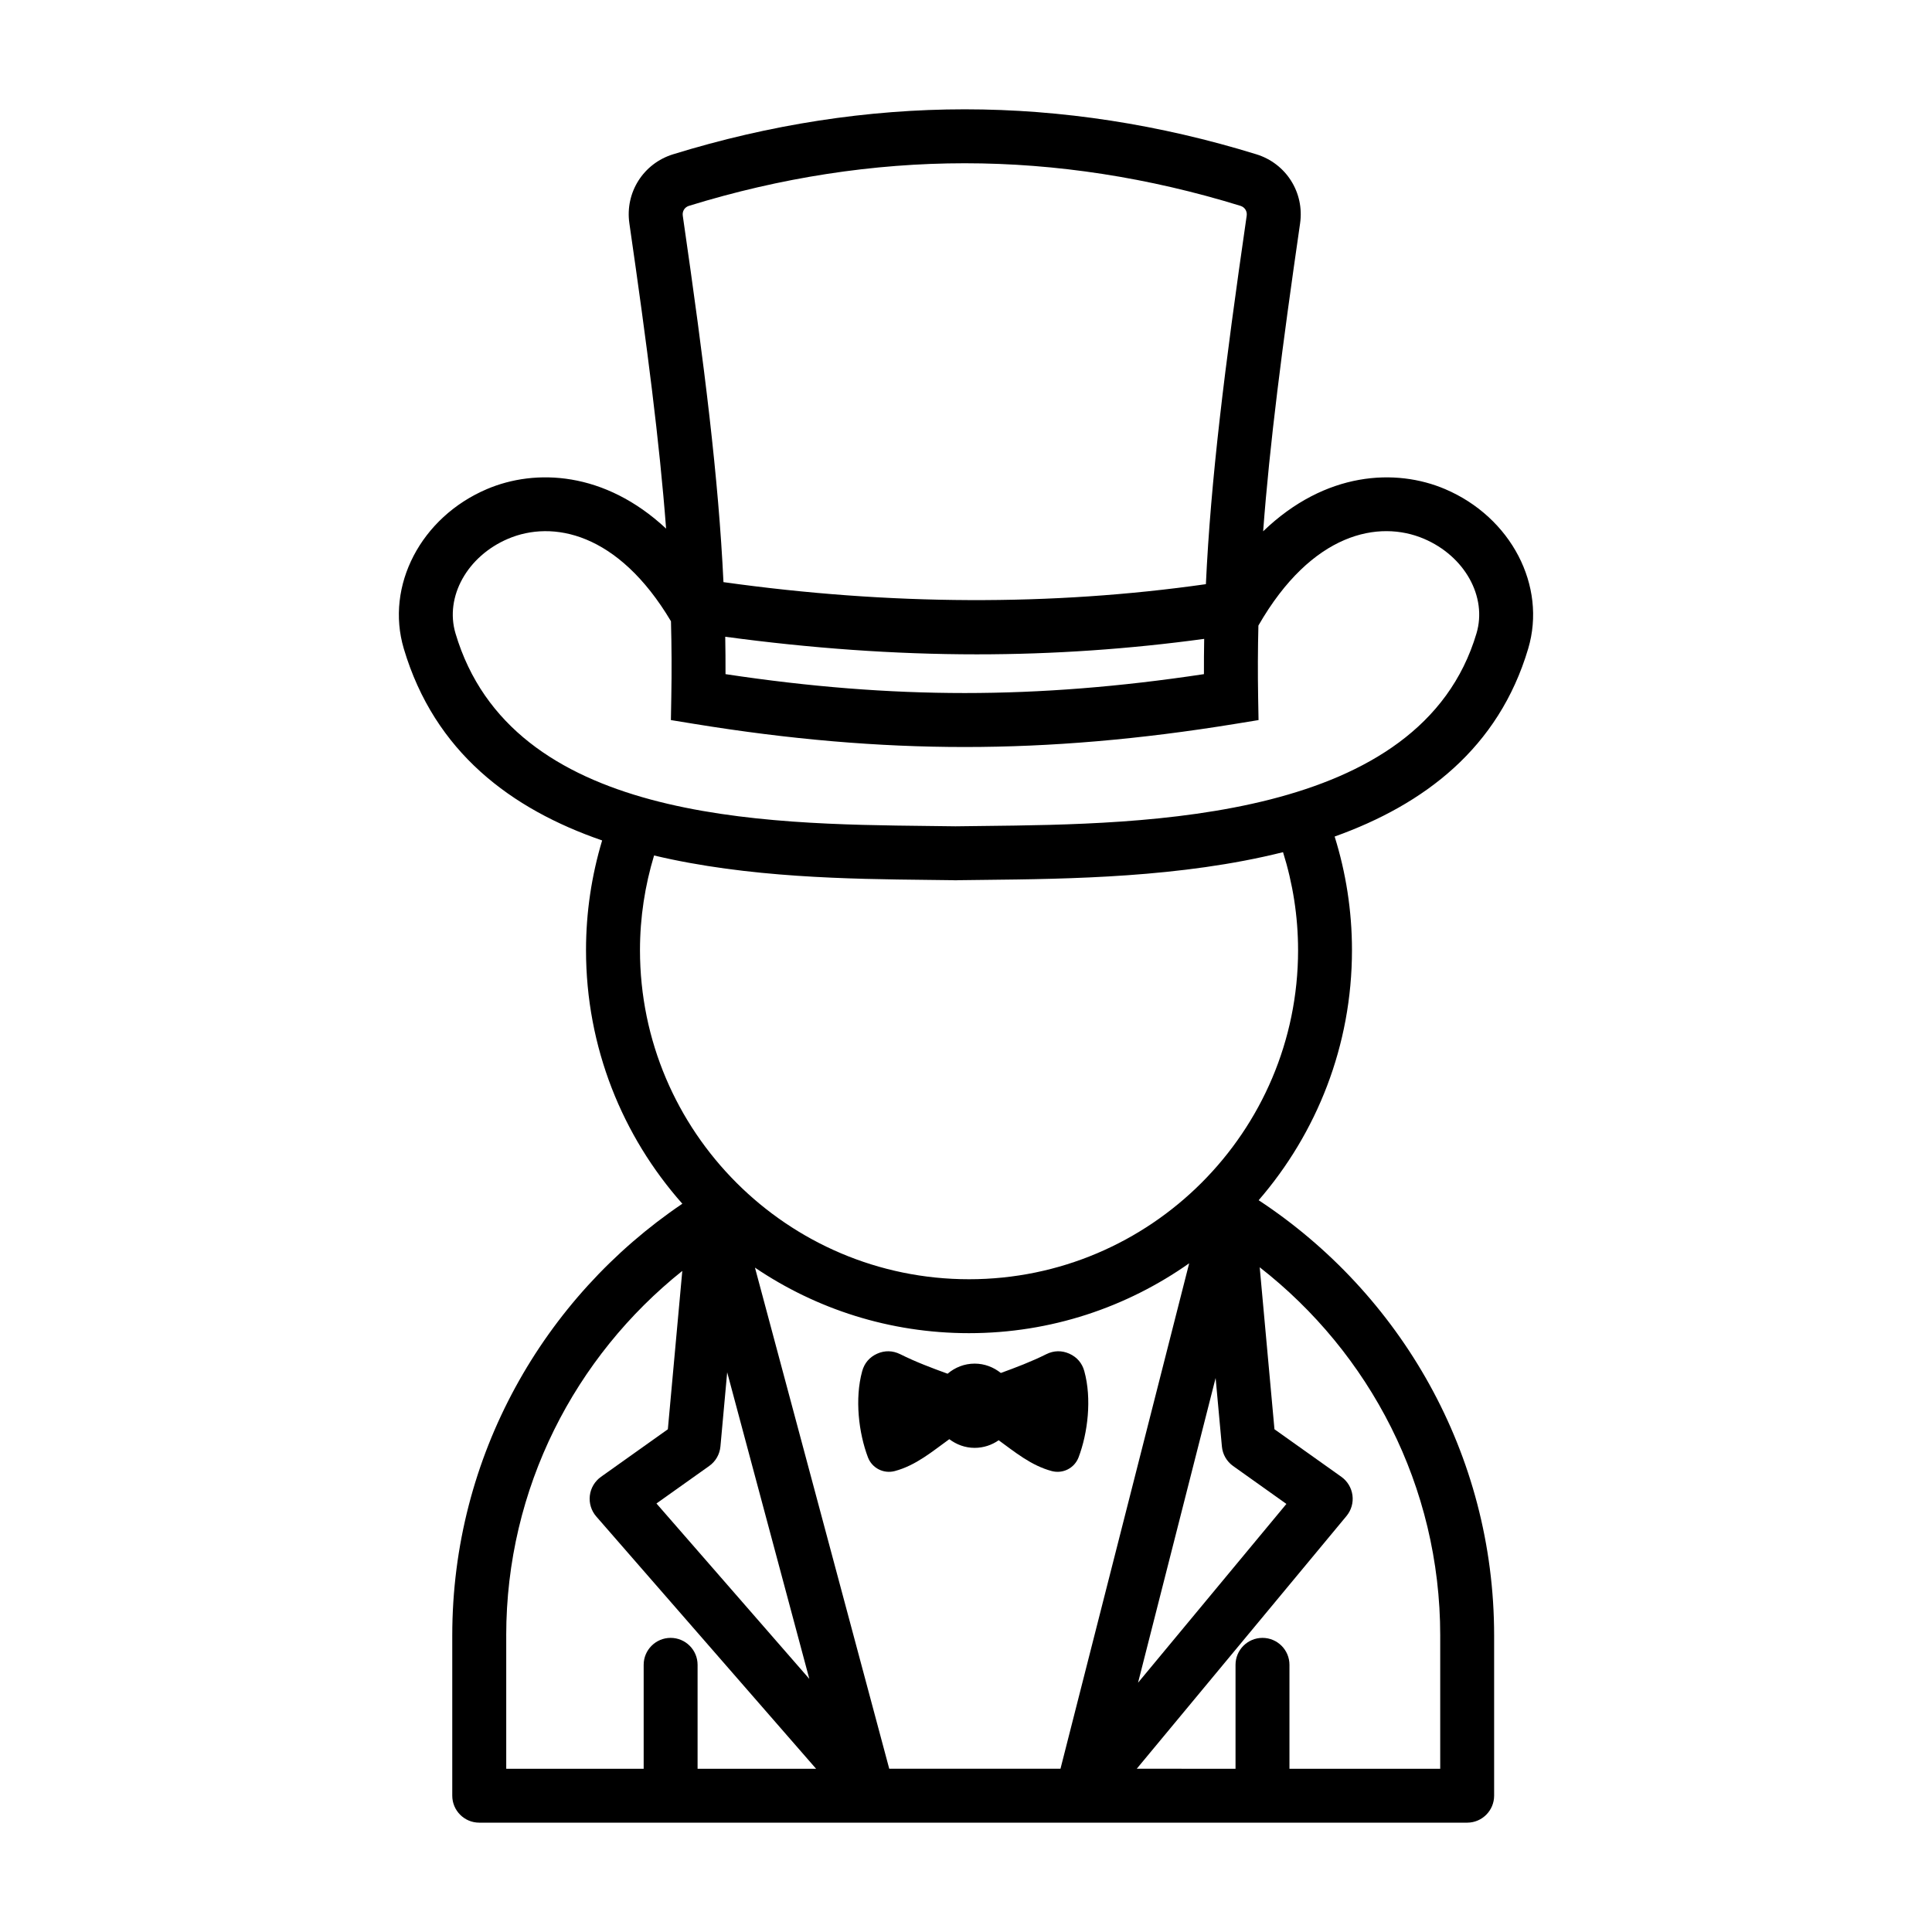 <?xml version="1.0" encoding="UTF-8"?>
<!-- Uploaded to: SVG Repo, www.svgrepo.com, Generator: SVG Repo Mixer Tools -->
<svg fill="#000000" width="800px" height="800px" version="1.1" viewBox="144 144 512 512" xmlns="http://www.w3.org/2000/svg">
 <g fill-rule="evenodd">
  <path d="m548.99 315.89c4.938-16.641-4.523-34.816-22.023-42.273-13.02-5.543-31.695-4.727-48.219 11.184 1.727-23.125 5.023-48.684 9.789-81.602 1.176-8.176-3.699-15.875-11.586-18.309-25.613-7.91-51.621-11.922-77.289-11.922-25.668 0-51.676 4.012-77.293 11.922-7.891 2.438-12.762 10.137-11.578 18.312 4.715 32.578 7.984 57.938 9.73 80.883-16.344-15.234-34.672-15.93-47.488-10.469-17.492 7.453-26.965 25.629-22.027 42.273 8.168 27.504 28.539 42.543 52.566 50.836-2.766 9.215-4.273 18.973-4.273 29.074 0 25.77 9.656 49.297 25.527 67.203-36.738 24.836-60.973 66.836-60.973 114.42v42.449c0 3.945 3.199 7.152 7.144 7.152h261.82c3.945 0 7.141-3.211 7.141-7.152v-42.449c0-48.195-24.863-90.645-62.402-115.35 15.387-17.789 24.73-40.953 24.73-66.281 0-10.473-1.621-20.582-4.594-30.098 23.711-8.484 43.465-23.41 51.297-49.809zm-222.41-117.34c24.25-7.488 48.84-11.285 73.078-11.285 24.238 0 48.82 3.797 73.078 11.285 1.145 0.352 1.82 1.43 1.648 2.609-5.859 40.465-9.527 70.02-10.812 97.652-40.832 5.805-83.762 5.633-127.85-0.539-1.305-27.477-4.961-56.906-10.781-97.109-0.176-1.188 0.504-2.266 1.641-2.613zm136.54 114.76c-0.051 3.117-0.082 6.227-0.066 9.344-22.285 3.367-43.086 5.008-63.395 5.008s-41.109-1.641-63.391-5.008c0.016-3.309-0.02-6.606-0.074-9.91 22.551 3.047 44.824 4.664 66.684 4.664 20.48 0.004 40.574-1.422 60.242-4.098zm7.668 219.2 14.121 10.047-39.316 47.379 20.559-80.754 1.664 18.156c0.188 2.074 1.27 3.965 2.973 5.172zm-45.75 80.227h-45.379l-35.586-132.8c16.203 10.965 35.727 17.367 56.719 17.367 21.715 0 41.832-6.879 58.352-18.52zm-90.117-85.402 1.789-19.66 21.77 81.25-40.512-46.488 13.969-9.93c1.711-1.203 2.793-3.094 2.984-5.172zm-56.77 50.098c0-39.094 18.27-73.949 46.664-96.629l-3.828 41.969-17.723 12.605c-1.641 1.168-2.719 2.973-2.953 4.977-0.238 1.996 0.383 4.016 1.707 5.531l58.254 66.855h-31.406v-27.543c0-3.945-3.199-7.144-7.144-7.144-3.945 0-7.144 3.199-7.144 7.144v27.543h-36.422v-35.309zm247.52 0v35.309h-39.953v-27.543c0-3.945-3.203-7.144-7.148-7.144-3.945 0-7.144 3.199-7.144 7.144v27.543l-26.18-0.004 55.582-66.973c1.273-1.535 1.848-3.523 1.586-5.492-0.258-1.969-1.324-3.75-2.941-4.902l-17.73-12.605-3.91-42.926c29.074 22.672 47.84 57.957 47.84 97.594zm-37.668-181.62c0 48.082-39.125 87.199-87.203 87.199s-87.199-39.117-87.199-87.199c0-8.727 1.328-17.145 3.734-25.102 24.918 5.926 51.863 6.242 72.484 6.469 2.414 0.023 4.746 0.051 6.984 0.086v0.012h0.828v-0.012c2.281-0.035 4.66-0.059 7.144-0.086 22.539-0.242 52.316-0.59 79.238-7.344 2.578 8.207 3.988 16.934 3.988 25.977zm-83.398-32.922c-2.57 0.023-5.043 0.055-7.394 0.09-2.316-0.035-4.734-0.059-7.234-0.09-43.992-0.488-110.48-1.219-125.27-51.051-2.871-9.68 3.113-20.449 13.926-25.055 11.738-5.008 29.129-1.762 43.18 21.855 0.18 6.688 0.211 13.312 0.09 20l-0.109 6.188 6.106 0.996c25.367 4.137 48.836 6.141 71.758 6.141 22.918 0 46.395-2.004 71.762-6.141l6.106-0.996-0.109-6.184c-0.109-6.312-0.086-12.566 0.074-18.867 14.172-24.68 31.941-28.082 43.875-22.992 10.809 4.606 16.797 15.375 13.922 25.055-14.77 49.781-87.328 50.574-130.68 51.051z"/>
  <path d="m395.12 508.05c-4.191-1.527-8.379-3.09-12.574-5.184-1.98-0.973-4.074-1.023-6.09-0.125-2.016 0.906-3.387 2.5-3.969 4.637-2.016 7.332-0.918 16.363 1.516 22.809 1.082 2.871 4.133 4.438 7.106 3.664 5.664-1.496 10.121-5.336 14.469-8.453 1.875 1.414 4.18 2.301 6.707 2.301 2.371 0 4.566-0.754 6.375-2.016 4.223 3.059 8.586 6.711 14.078 8.168 2.969 0.777 6.012-0.785 7.106-3.664 2.43-6.434 3.531-15.477 1.512-22.809-0.578-2.137-1.949-3.727-3.969-4.637-2.012-0.898-4.117-0.855-6.09 0.125-4.019 2.004-8.047 3.523-12.066 4.988-1.914-1.527-4.301-2.481-6.938-2.481-2.75 0-5.227 1.023-7.172 2.676z"/>
 </g>
</svg>
